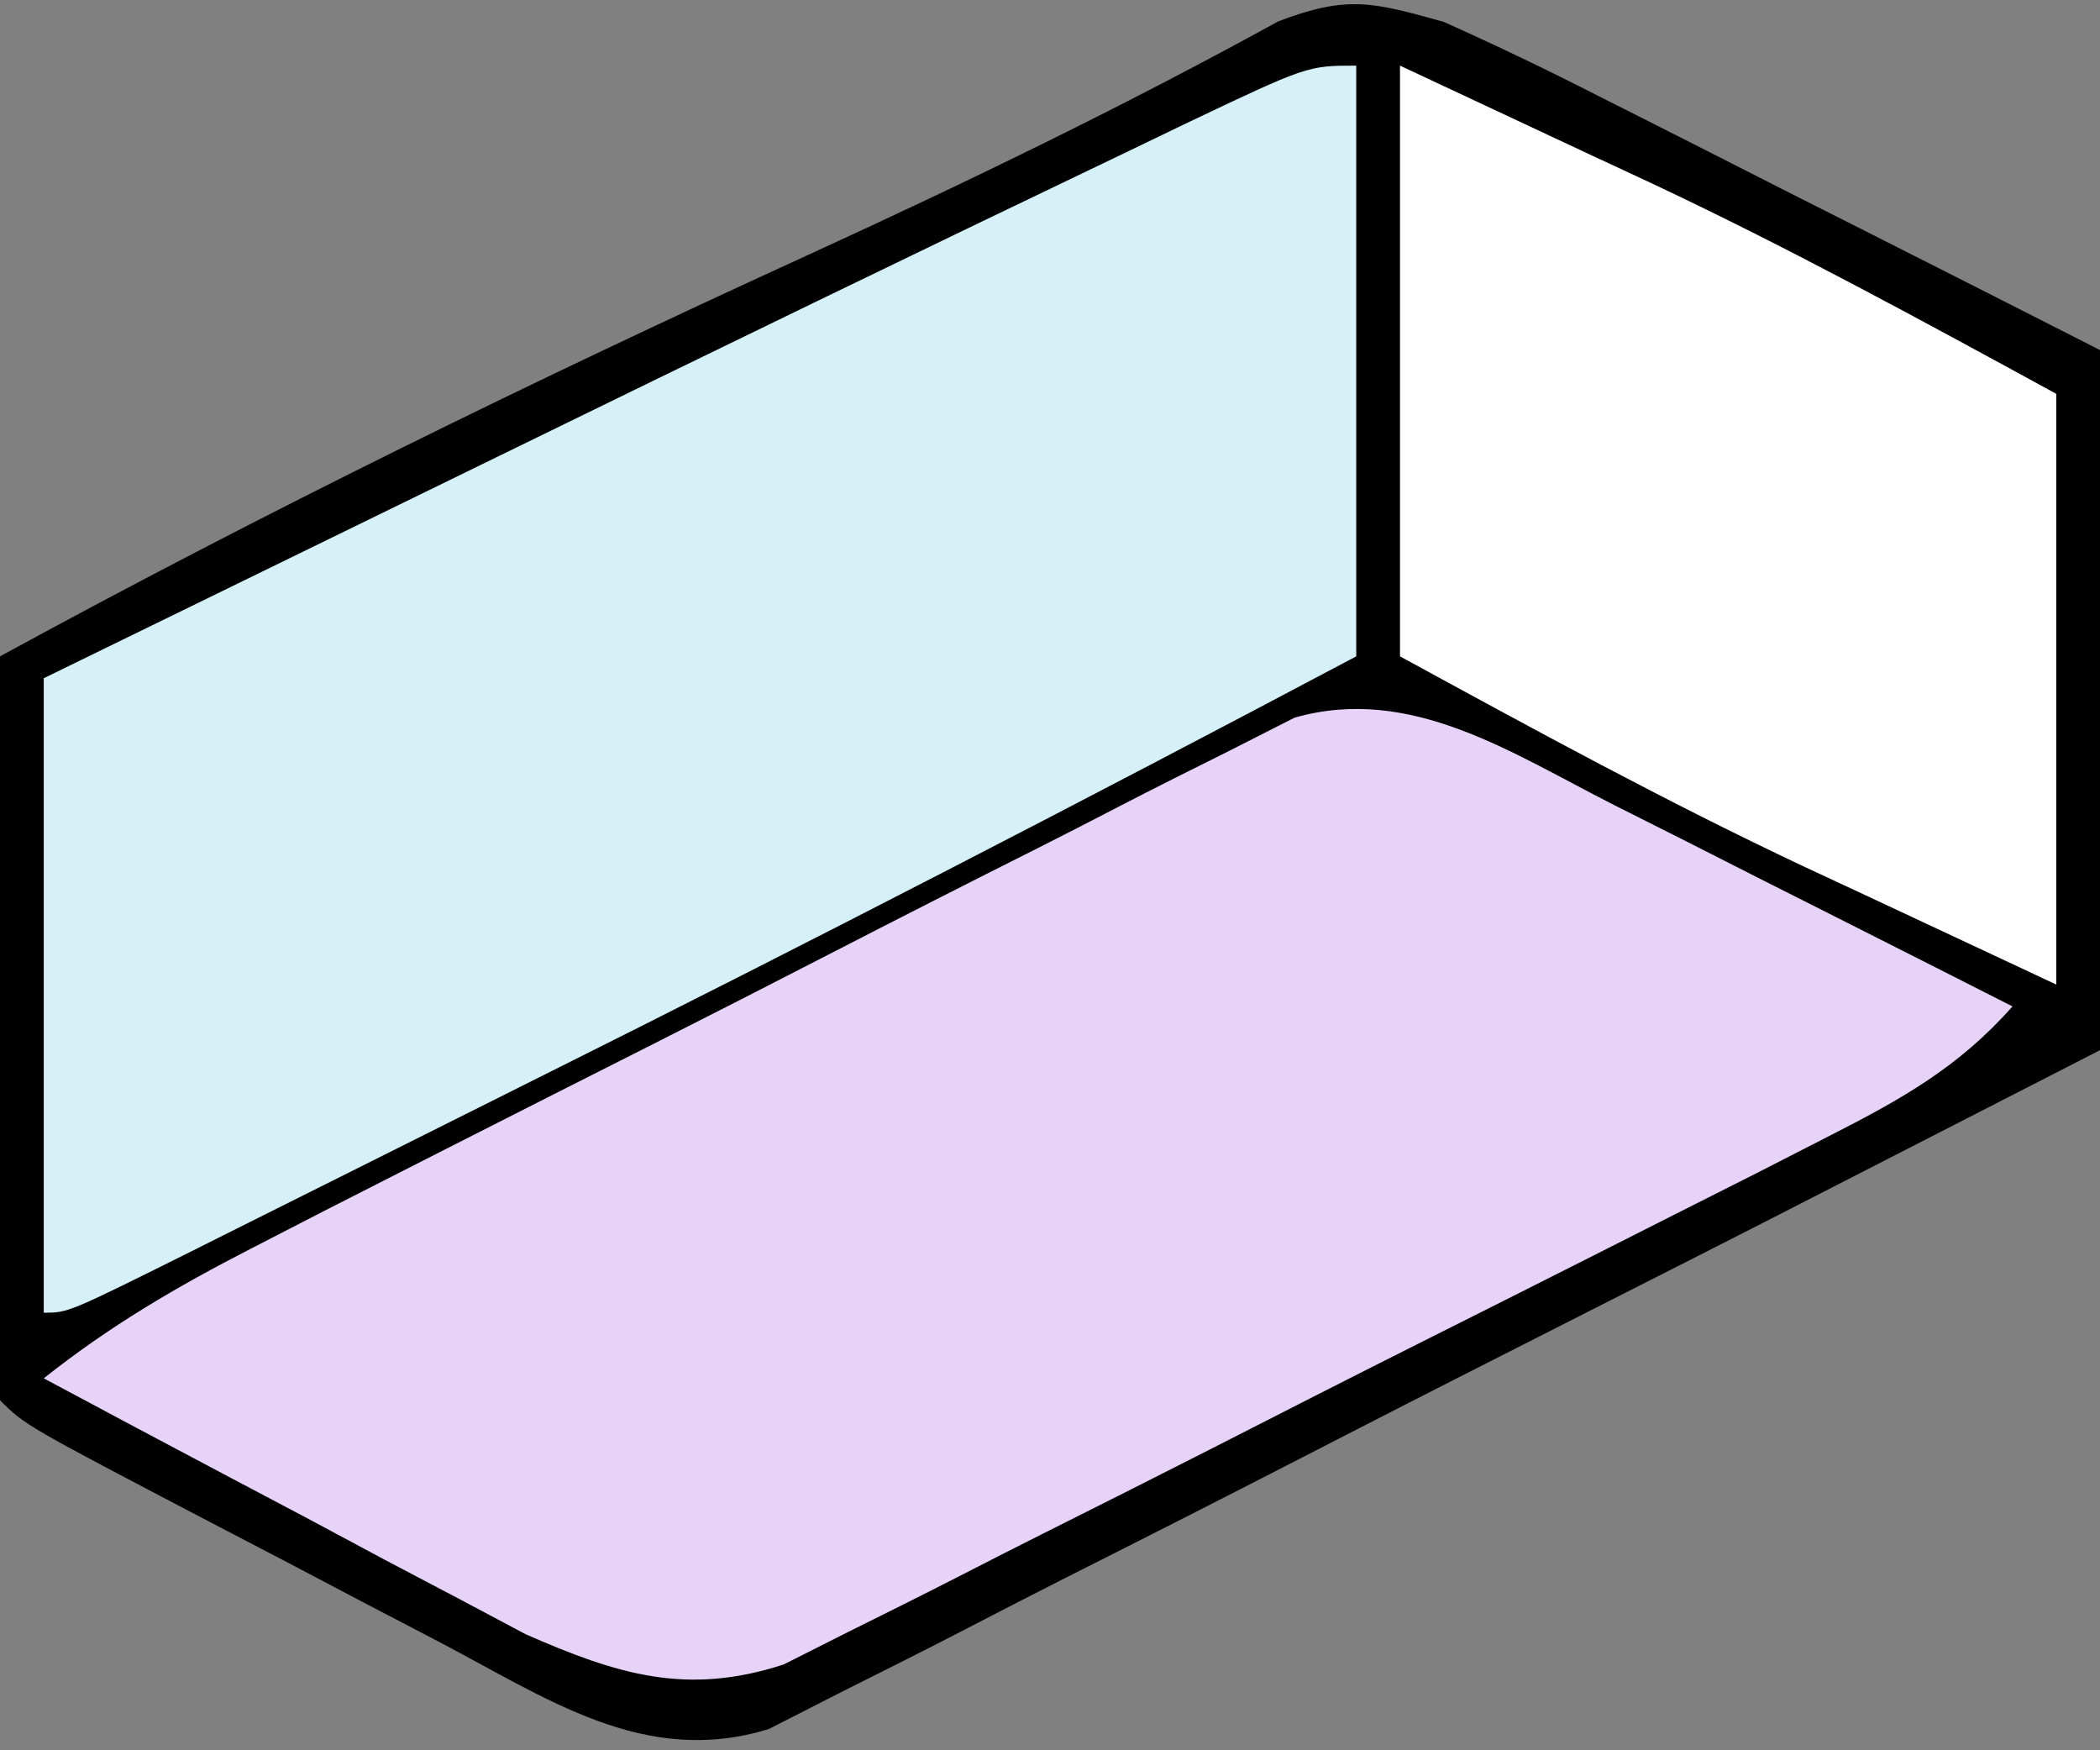 <?xml version="1.0" encoding="UTF-8"?>
<svg version="1.1" xmlns="http://www.w3.org/2000/svg" width="96" height="80">
<rect width="100%" height="100%" fill="#808080" stroke="none"/>
<path d="M0 0 C2.396 1.075 4.718 2.184 7.051 3.379 C8.039 3.876 8.039 3.876 9.047 4.384 C11.139 5.438 13.226 6.5 15.312 7.562 C16.735 8.281 18.157 8.999 19.58 9.717 C23.057 11.471 26.528 13.235 30 15 C30 25.56 30 36.12 30 47 C14.268 55.066 14.268 55.066 7.543 58.473 C2.955 60.797 -1.631 63.125 -6.204 65.479 C-9.891 67.377 -13.587 69.255 -17.291 71.12 C-18.702 71.835 -20.109 72.556 -21.513 73.285 C-23.481 74.306 -25.46 75.3 -27.444 76.29 C-29.129 77.149 -29.129 77.149 -30.849 78.026 C-36.536 79.784 -41.003 76.619 -46.02 73.996 C-47.124 73.421 -48.228 72.845 -49.365 72.252 C-50.503 71.653 -51.64 71.054 -52.812 70.438 C-53.969 69.835 -55.126 69.232 -56.318 68.611 C-64.855 64.145 -64.855 64.145 -66 63 C-66.088 60.479 -66.115 57.986 -66.098 55.465 C-66.096 54.712 -66.095 53.958 -66.093 53.182 C-66.088 50.767 -66.075 48.352 -66.062 45.938 C-66.057 44.304 -66.053 42.671 -66.049 41.037 C-66.038 37.025 -66.021 33.012 -66 29 C-53.894 22.395 -41.569 16.372 -29.03 10.639 C-21.745 7.302 -14.587 3.839 -7.566 -0.023 C-4.396 -1.23 -3.253 -0.904 0 0 Z " fill="#000000" transform="translate(66,1)"/>
<path d="M0 0 C1.595 0.802 1.595 0.802 3.223 1.621 C4.317 2.177 5.411 2.732 6.539 3.305 C7.657 3.868 8.774 4.431 9.926 5.012 C12.674 6.397 15.42 7.787 18.164 9.18 C15.706 11.963 13.073 13.429 9.778 15.106 C8.677 15.67 7.575 16.234 6.44 16.814 C5.238 17.421 4.035 18.027 2.832 18.633 C1.595 19.259 0.358 19.885 -0.879 20.51 C-3.47 21.819 -6.063 23.123 -8.658 24.424 C-11.978 26.089 -15.287 27.775 -18.594 29.465 C-21.144 30.764 -23.702 32.049 -26.261 33.33 C-27.484 33.945 -28.705 34.566 -29.922 35.192 C-31.628 36.066 -33.345 36.919 -35.062 37.771 C-36.034 38.261 -37.007 38.752 -38.009 39.257 C-42.449 40.706 -45.633 39.708 -49.812 37.873 C-51.336 37.064 -51.336 37.064 -52.891 36.238 C-53.999 35.655 -55.108 35.072 -56.25 34.471 C-57.392 33.859 -58.534 33.247 -59.711 32.617 C-60.876 32.002 -62.042 31.386 -63.242 30.752 C-66.111 29.235 -68.975 27.711 -71.836 26.18 C-68.828 23.789 -65.752 21.99 -62.336 20.237 C-61.235 19.67 -60.133 19.103 -58.999 18.519 C-57.801 17.909 -56.604 17.3 -55.406 16.691 C-54.8 16.383 -54.193 16.074 -53.568 15.756 C-50.361 14.126 -47.15 12.501 -43.938 10.881 C-41.284 9.54 -38.637 8.189 -35.995 6.827 C-32.796 5.178 -29.588 3.549 -26.372 1.934 C-25.151 1.317 -23.933 0.693 -22.719 0.062 C-21.02 -0.819 -19.308 -1.672 -17.594 -2.525 C-16.625 -3.017 -15.655 -3.51 -14.657 -4.018 C-9.325 -5.534 -4.716 -2.383 0 0 Z " fill="#E8D3F8" transform="translate(73.836,36.82)"/>
<path d="M0 0 C0 8.91 0 17.82 0 27 C-12.418 33.583 -24.891 40.026 -37.468 46.299 C-40.187 47.656 -42.904 49.017 -45.621 50.379 C-47.354 51.245 -49.087 52.111 -50.82 52.977 C-51.63 53.383 -52.441 53.789 -53.275 54.207 C-58.885 57 -58.885 57 -60 57 C-60 47.43 -60 37.86 -60 28 C-54.794 25.458 -49.588 22.916 -44.381 20.377 C-42.619 19.517 -40.857 18.657 -39.096 17.797 C-29.524 13.121 -19.942 8.467 -10.332 3.871 C-9.523 3.481 -8.713 3.09 -7.879 2.688 C-2.231 0 -2.231 0 0 0 Z " fill="#D6F0F8" transform="translate(62,3)"/>
<path d="M0 0 C4.362 2.042 4.362 2.042 8.812 4.125 C9.704 4.54 10.596 4.955 11.515 5.383 C17.846 8.365 23.825 11.632 30 15 C30 23.91 30 32.82 30 42 C27.092 40.639 24.184 39.278 21.188 37.875 C19.85 37.252 19.85 37.252 18.485 36.617 C12.154 33.635 6.175 30.368 0 27 C0 18.09 0 9.18 0 0 Z " fill="#FFFFFF" transform="translate(64,3)"/>
</svg>
